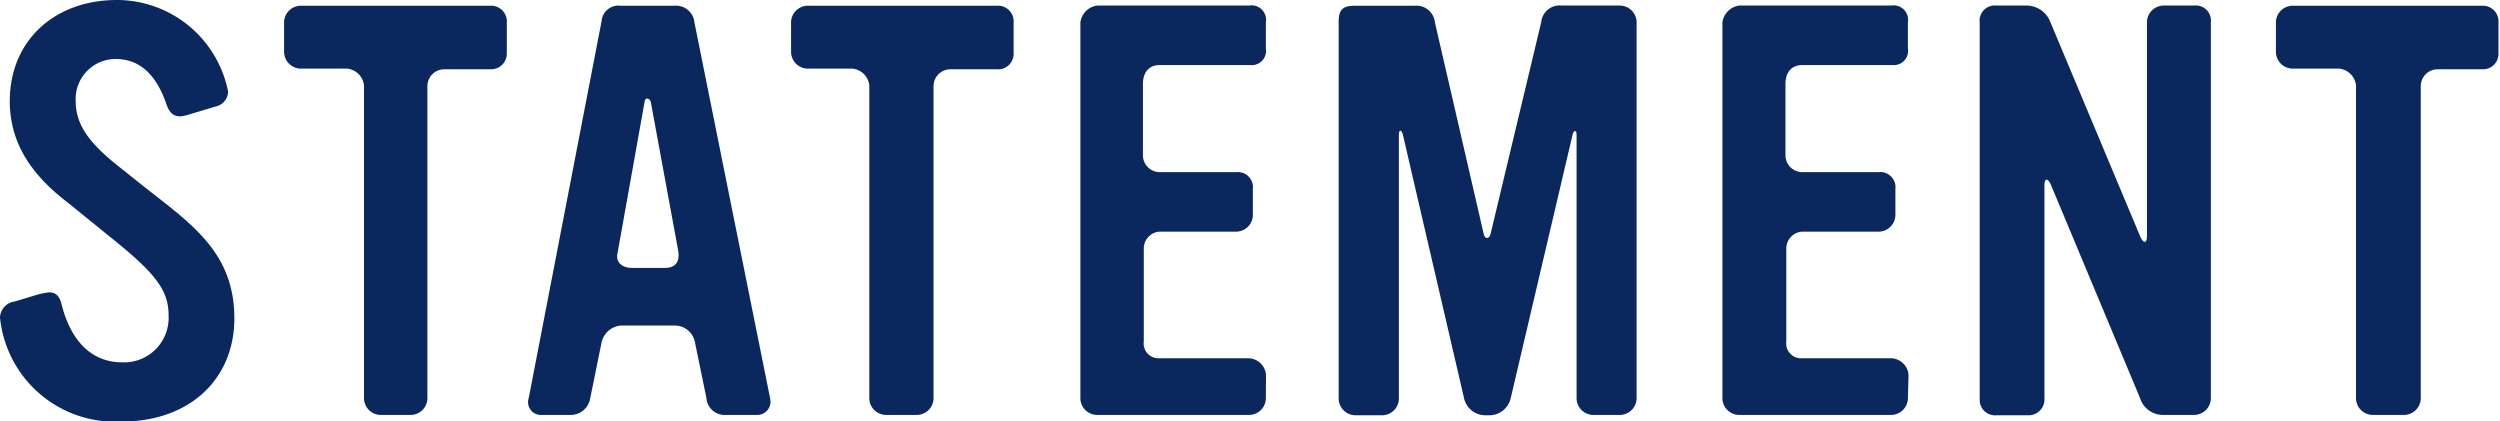 <svg xmlns="http://www.w3.org/2000/svg" viewBox="0 0 148.28 24.99"><defs><style>.cls-1{fill:#0a285d;}</style></defs><title>ttl_statement</title><g id="レイヤー_2" data-name="レイヤー 2"><g id="design"><path class="cls-1" d="M7.24,25A6.86,6.86,0,0,1,0,18.83a1,1,0,0,1,.88-.95l1.36-.41a4.11,4.11,0,0,1,.68-.13c.38,0,.62.2.75.78.58,2.21,1.84,3.37,3.57,3.37A2.64,2.64,0,0,0,10,18.73c0-1.53-.75-2.51-3.57-4.76L4,12C2,10.47.58,8.6.58,6,.58,2.41,3.23,0,6.94,0a6.73,6.73,0,0,1,6.59,5.44.93.93,0,0,1-.75.88l-1.7.51a1.6,1.6,0,0,1-.41.07c-.4,0-.64-.24-.81-.75-.61-1.76-1.6-2.65-3-2.65A2.37,2.37,0,0,0,4.49,6c0,1.33.71,2.41,2.51,3.84l1.67,1.33c2.72,2.14,5.23,3.84,5.23,7.71C13.9,22.51,11.22,25,7.24,25Z"/><path class="cls-1" d="M29.11,4.11H26.35a1,1,0,0,0-1,1V23.66a1,1,0,0,1-1,.95H22.54a1,1,0,0,1-.95-.95V5.07a1.12,1.12,0,0,0-1-1H17.85a1,1,0,0,1-1-1V1.29a1,1,0,0,1,1-.95H29.11a.93.93,0,0,1,.95,1V3.16A.93.93,0,0,1,29.11,4.11Z"/><path class="cls-1" d="M44.85,24.61h-1.8a1.08,1.08,0,0,1-1.15-1l-.68-3.3a1.21,1.21,0,0,0-1.19-1H36.8a1.29,1.29,0,0,0-1.12,1L35,23.66a1.17,1.17,0,0,1-1.16.95H32.11a.76.76,0,0,1-.75-1L35.68,1.26A1,1,0,0,1,36.8.34H40a1.1,1.1,0,0,1,1.19,1l4.49,22.3A.79.79,0,0,1,44.85,24.61ZM38.6,6.05c-.07-.24-.34-.3-.37,0L36.63,15c-.14.58.3.89.85.89h1.94c.61,0,.91-.31.81-1Z"/><path class="cls-1" d="M59.12,4.11H56.37a1,1,0,0,0-1,1V23.66a1,1,0,0,1-1,.95H52.56a1,1,0,0,1-1-.95V5.07a1.12,1.12,0,0,0-1-1H47.87a1,1,0,0,1-.95-1V1.29a1,1,0,0,1,.95-.95H59.12a.93.93,0,0,1,1,1V3.16A.92.92,0,0,1,59.12,4.11Z"/><path class="cls-1" d="M75.08,23.66a1,1,0,0,1-1,.95h-9a1,1,0,0,1-1-.95V1.33a1.15,1.15,0,0,1,1-1h9a.86.86,0,0,1,1,1V2.86a.85.85,0,0,1-.92,1H68.79c-.68,0-1,.47-1,1.12V9.21a1,1,0,0,0,1,1h4.52a.9.9,0,0,1,1,1v1.53a1,1,0,0,1-1,1H68.76a1,1,0,0,0-.92,1v5.51a.88.88,0,0,0,.92,1h5.33a1.07,1.07,0,0,1,1,1Z"/><path class="cls-1" d="M96.06,24.61h-1.6a1,1,0,0,1-.95-1V8c0-.3-.17-.3-.24,0L89.6,23.63a1.3,1.3,0,0,1-1.19,1h-.34a1.29,1.29,0,0,1-1.22-.95L83.21,8c-.07-.31-.24-.34-.24,0V23.63a1,1,0,0,1-1,1H80.35a1,1,0,0,1-.95-1V1.29c0-.71.24-.95.95-.95h3.57a1.1,1.1,0,0,1,1.19,1L88,13.87c.07.34.34.31.41,0l3-12.54a1.1,1.1,0,0,1,1.23-1h3.43a1,1,0,0,1,1,1V23.66A1,1,0,0,1,96.06,24.61Z"/><path class="cls-1" d="M113.16,23.66a1,1,0,0,1-1,.95h-9a1,1,0,0,1-1-.95V1.33a1.16,1.16,0,0,1,1-1h9a.86.86,0,0,1,1,1V2.86a.85.85,0,0,1-.92,1h-5.34c-.68,0-1,.47-1,1.12V9.21a1,1,0,0,0,1,1h4.52a.9.9,0,0,1,1,1v1.53a1,1,0,0,1-1,1h-4.55a1,1,0,0,0-.92,1v5.51a.88.88,0,0,0,.92,1h5.33a1.07,1.07,0,0,1,1,1Z"/><path class="cls-1" d="M130.13,24.61h-1.84a1.42,1.42,0,0,1-1.36-1L121.66,11c-.2-.48-.4-.44-.4,0V23.63a.94.94,0,0,1-1,1h-1.84a.91.91,0,0,1-1-.95V1.33a.9.9,0,0,1,1-1h1.84a1.52,1.52,0,0,1,1.36,1L126.93,14c.21.48.41.44.41,0V1.33a1,1,0,0,1,.95-1h1.84a.9.9,0,0,1,1,1V23.66A1,1,0,0,1,130.13,24.61Z"/><path class="cls-1" d="M147.33,4.11h-2.75a1,1,0,0,0-1,1V23.66a1,1,0,0,1-1,.95h-1.84a1,1,0,0,1-1-.95V5.07a1.12,1.12,0,0,0-1-1h-2.75a1,1,0,0,1-1-1V1.29a1,1,0,0,1,1-.95h11.25a.93.93,0,0,1,.95,1V3.16A.92.92,0,0,1,147.33,4.11Z"/></g></g></svg>